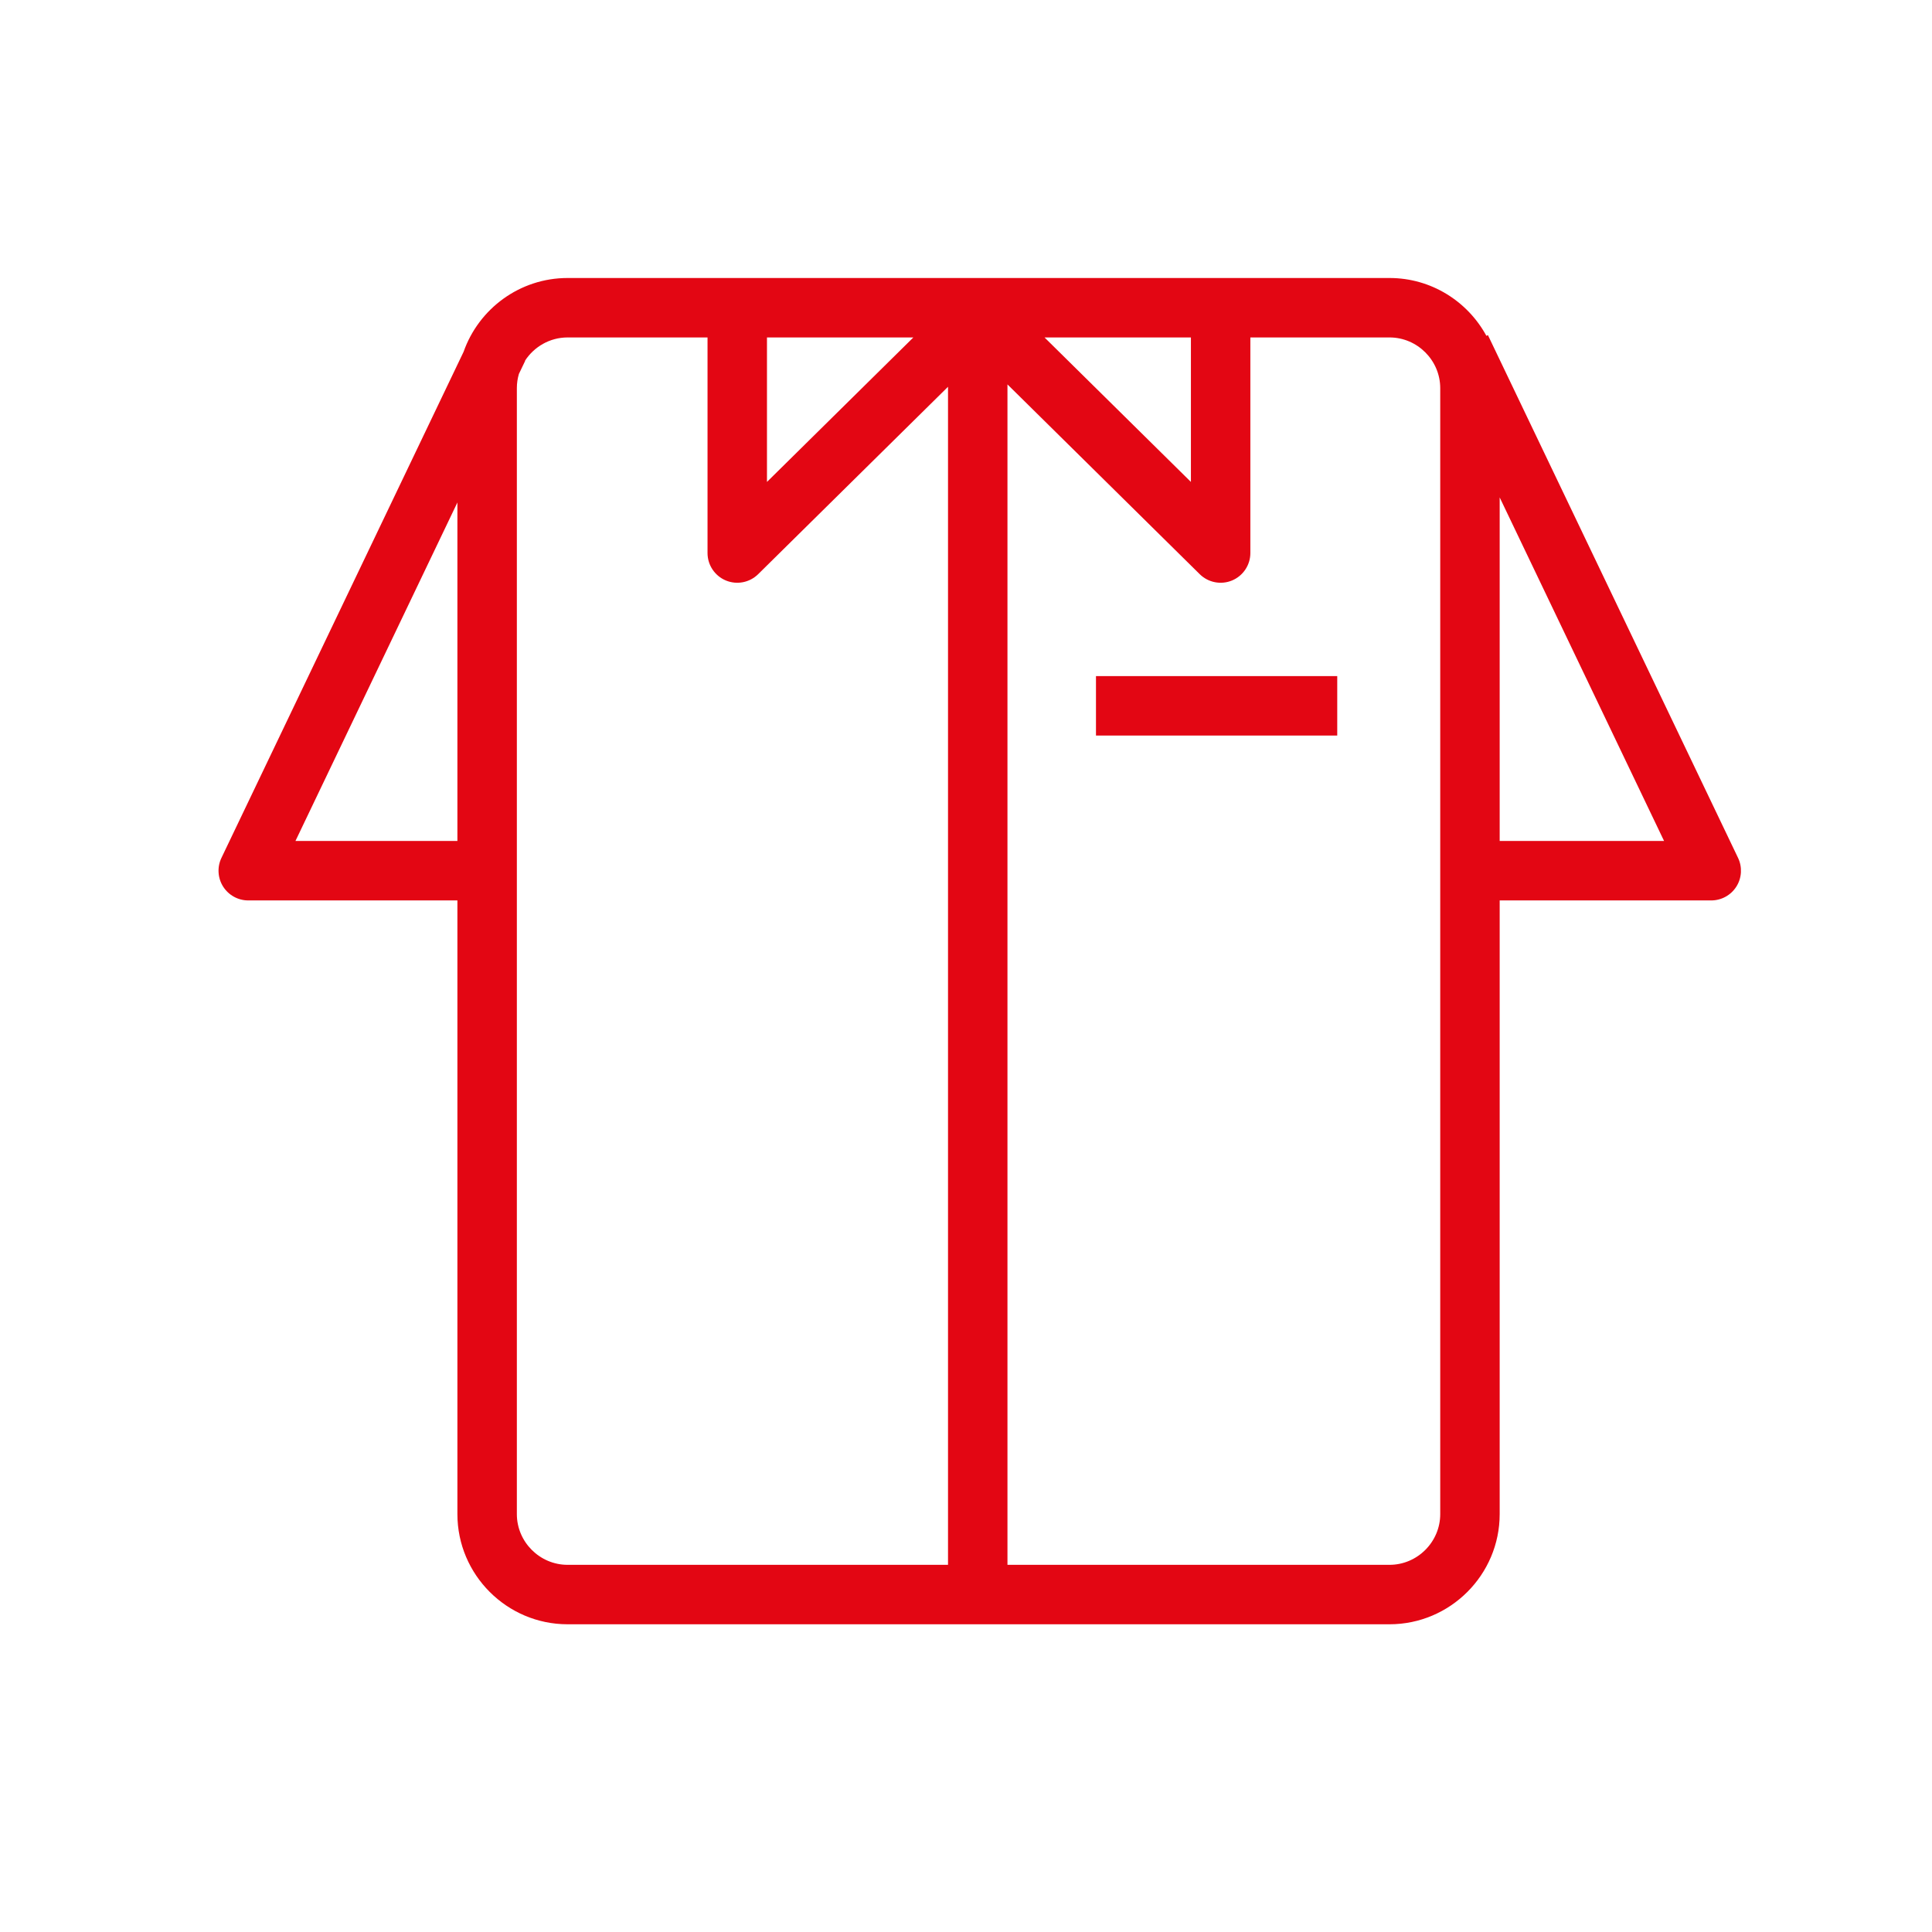 <svg width="65" height="65" viewBox="0 0 65 65" fill="none" xmlns="http://www.w3.org/2000/svg">
<g clip-path="url(#clip0_2585_6957)">
<path fill-rule="evenodd" clip-rule="evenodd" d="M17.458 12.58C17.413 12.732 17.389 12.893 17.389 13.059V50.941C17.389 51.877 18.159 52.647 19.095 52.647H31.895V13.013L25.507 19.318C25.22 19.601 24.791 19.684 24.419 19.529C24.047 19.373 23.804 19.009 23.804 18.606V11.353H19.095C18.498 11.353 17.969 11.666 17.664 12.135L17.67 12.138L17.458 12.58ZM15.389 16.905L9.94 28.294H15.389V16.905ZM15.389 30.294H8.353C8.009 30.294 7.69 30.118 7.506 29.827C7.323 29.537 7.302 29.172 7.45 28.863L15.597 11.836C16.104 10.393 17.482 9.353 19.095 9.353H46.749C48.153 9.353 49.38 10.142 50.008 11.299L50.059 11.274L58.475 28.863C58.623 29.172 58.602 29.537 58.419 29.827C58.236 30.118 57.916 30.294 57.572 30.294H50.455V50.941C50.455 52.982 48.789 54.647 46.749 54.647H19.095C17.054 54.647 15.389 52.982 15.389 50.941V30.294ZM50.455 28.294H55.986L50.455 16.735V28.294ZM25.804 11.353V16.214L30.729 11.353H25.804ZM33.895 12.933L40.364 19.318C40.651 19.601 41.08 19.684 41.452 19.529C41.824 19.373 42.067 19.009 42.067 18.606V11.353H46.749C47.685 11.353 48.455 12.123 48.455 13.059V50.941C48.455 51.877 47.685 52.647 46.749 52.647H33.895V12.933ZM40.067 11.353H35.142L40.067 16.214V11.353ZM44.99 24.747H36.873V22.747H44.99V24.747Z" fill="#E30613"/>
</g>
<defs>
<clipPath id="clip0_2585_6957">
<rect width="51.926" height="46" fill="white" transform="translate(7 9)"/>
</clipPath>
</defs>
</svg>
